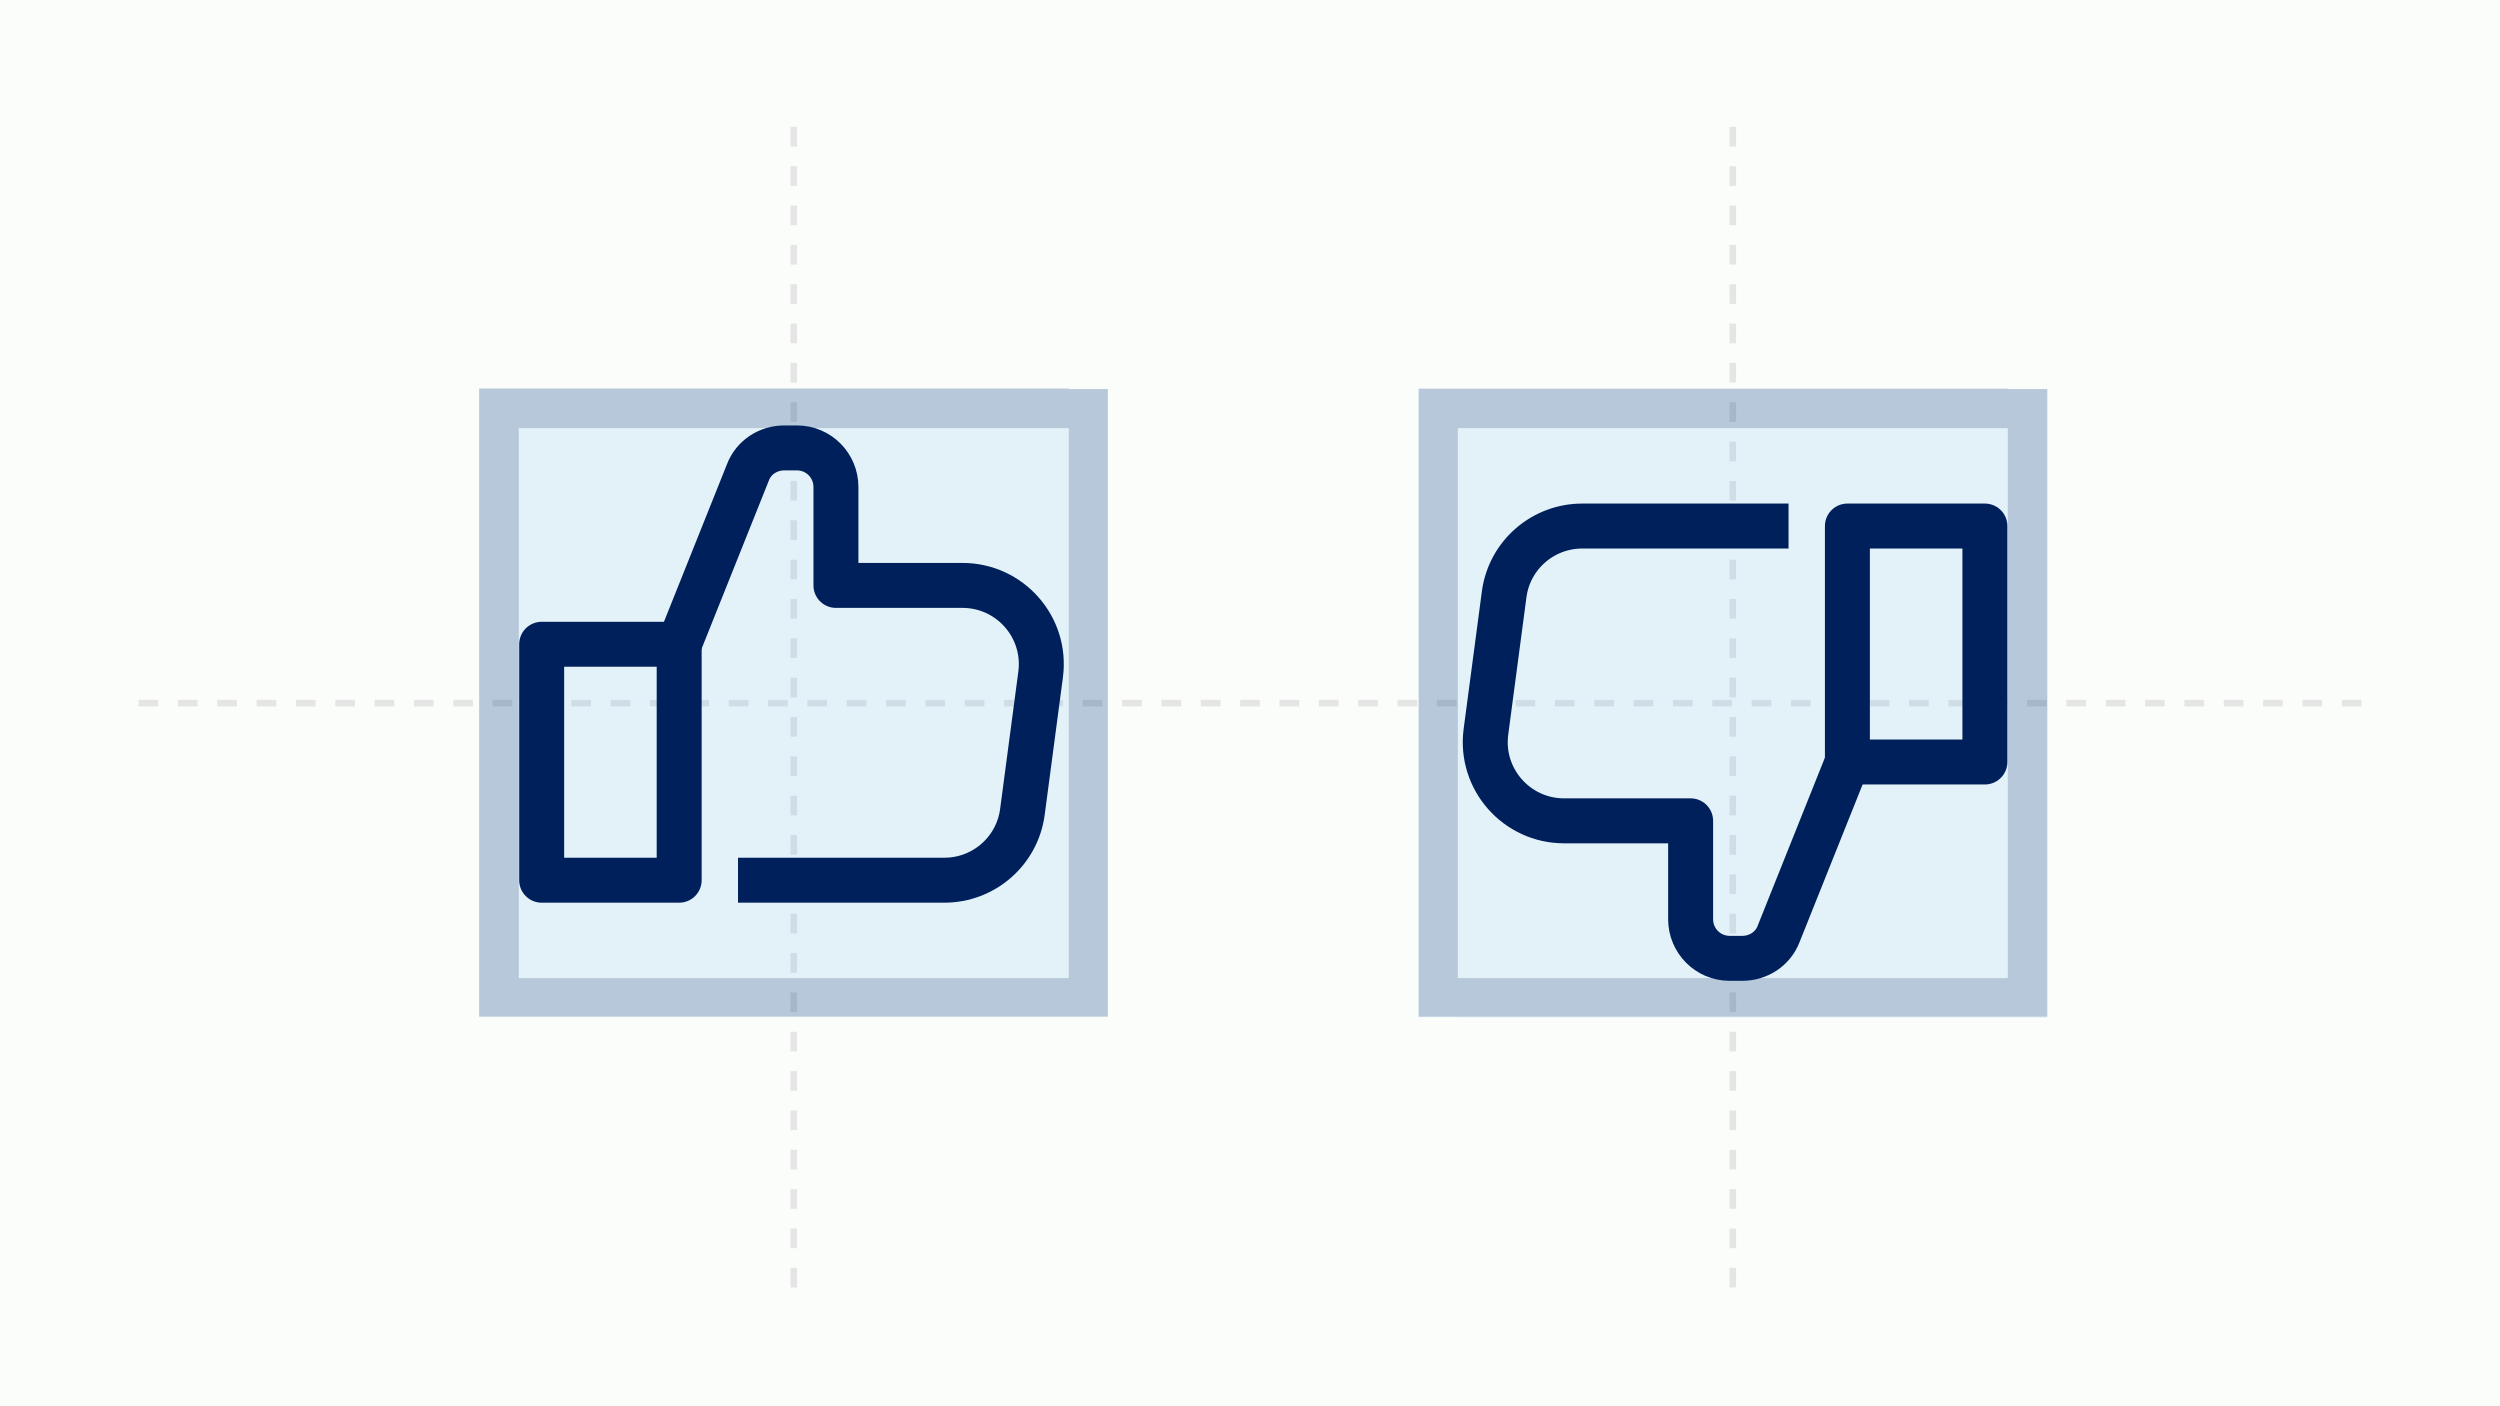 <svg version="1.1" id="Layer_1" xmlns="http://www.w3.org/2000/svg" xmlns:xlink="http://www.w3.org/1999/xlink" x="0px" y="0px" viewBox="0 0 480 270" style="enable-background:new 0 0 480 270;" xml:space="preserve">
<style type="text/css">
	.st0{fill:#FBFDFA;}
	.st1{fill:none;stroke:#E5E5E5;stroke-width:1.259;stroke-miterlimit:10;stroke-dasharray:3.777;}
	.st2{opacity:0.1;fill:#1095F9;}
	.st3{fill:none;stroke:#00205B;stroke-width:8.633;stroke-linejoin:round;stroke-miterlimit:10;}
	.st4{opacity:0.2;fill:#00205B;}
</style>
<rect y="0" class="st0" width="480" height="270"></rect>
<g>
	<line class="st1" x1="26.6" y1="135" x2="453.4" y2="135"></line>
	<line class="st1" x1="152.4" y1="247.2" x2="152.4" y2="22.8"></line>
	<line class="st1" x1="332.7" y1="247.2" x2="332.7" y2="22.8"></line>
	<g>
		<path class="st2" d="M205.2,74.6H99.6H92v7.5v105.6v7.5v0h120.7v0v-7.5V82.2v-7.5H205.2z"></path>
		<g>
			<rect x="104" y="123.7" class="st3" width="26.4" height="45.3"></rect>
			<path class="st3" d="M134.2,123.7"></path>
			<path class="st3" d="M130.4,123.7l13.2-33c1.1-2.9,3.9-4.7,7-4.7h2.4c4.2,0,7.5,3.4,7.5,7.5l0,18.9h24.3c9.1,0,16.2,8,15,17.1
				l-3.5,26.4c-1,7.5-7.4,13.1-15,13.1h-39.6"></path>
		</g>
	</g>
	<g>
		<path class="st2" d="M279.9,195.4h105.6h7.5v-7.5V82.2v-7.5v0H272.3v0v7.5v105.6v7.5H279.9z"></path>
		<g>
			<rect x="354.7" y="101" class="st3" width="26.4" height="45.3"></rect>
			<path class="st3" d="M350.9,146.3"></path>
			<path class="st3" d="M354.7,146.3l-13.2,33c-1.1,2.9-3.9,4.7-7,4.7h-2.4c-4.2,0-7.5-3.4-7.5-7.5l0-18.9h-24.3
				c-9.1,0-16.2-8-15-17.1l3.5-26.4c1-7.5,7.4-13.1,15-13.1h39.6"></path>
		</g>
	</g>
	<path class="st4" d="M205.2,74.6H99.6H92v7.5v105.6v7.5v0h120.7v0v-7.5V82.2v-7.5H205.2z M205.2,187.8H99.6V82.2h105.6V187.8z"></path>
	<path class="st4" d="M385.5,74.6H279.9h-7.5v7.5v105.6v7.5v0h120.7v0v-7.5V82.2v-7.5H385.5z M385.5,187.8H279.9V82.2h105.6V187.8z"></path>
</g>
</svg>
